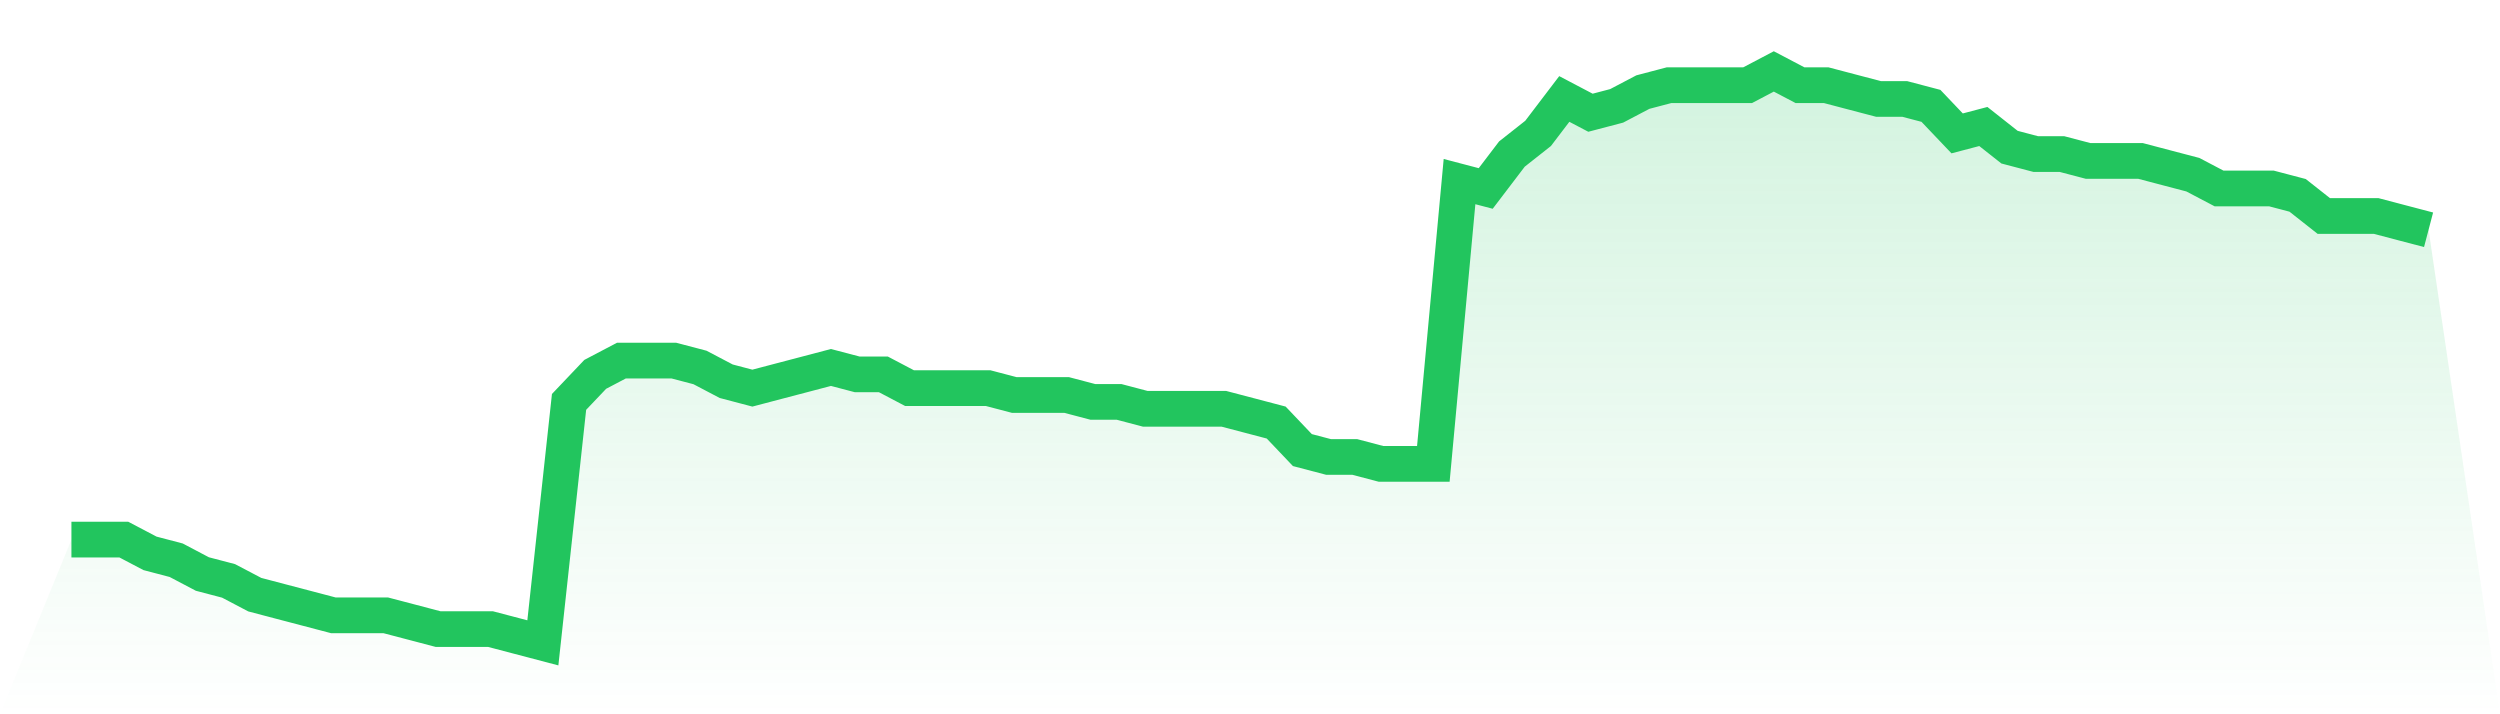 <svg viewBox="0 0 140 40" xmlns="http://www.w3.org/2000/svg">
<defs>
<linearGradient id="gradient" x1="0" x2="0" y1="0" y2="1">
<stop offset="0%" stop-color="#22c55e" stop-opacity="0.2"/>
<stop offset="100%" stop-color="#22c55e" stop-opacity="0"/>
</linearGradient>
</defs>
<path d="M4,30.217 L4,30.217 L5.467,30.217 L6.933,30.217 L8.4,30.988 L9.867,31.373 L11.333,32.145 L12.8,32.53 L14.267,33.301 L15.733,33.687 L17.2,34.072 L18.667,34.458 L20.133,34.458 L21.6,34.458 L23.067,34.843 L24.533,35.229 L26,35.229 L27.467,35.229 L28.933,35.614 L30.4,36 L31.867,22.506 L33.333,20.964 L34.8,20.193 L36.267,20.193 L37.733,20.193 L39.2,20.578 L40.667,21.349 L42.133,21.735 L43.6,21.349 L45.067,20.964 L46.533,20.578 L48,20.964 L49.467,20.964 L50.933,21.735 L52.4,21.735 L53.867,21.735 L55.333,21.735 L56.8,22.12 L58.267,22.12 L59.733,22.12 L61.2,22.506 L62.667,22.506 L64.133,22.892 L65.6,22.892 L67.067,22.892 L68.533,22.892 L70,23.277 L71.467,23.663 L72.933,25.205 L74.4,25.59 L75.867,25.59 L77.333,25.976 L78.8,25.976 L80.267,25.976 L81.733,10.169 L83.2,10.554 L84.667,8.627 L86.133,7.47 L87.6,5.542 L89.067,6.313 L90.533,5.928 L92,5.157 L93.467,4.771 L94.933,4.771 L96.4,4.771 L97.867,4.771 L99.333,4 L100.8,4.771 L102.267,4.771 L103.733,5.157 L105.2,5.542 L106.667,5.542 L108.133,5.928 L109.6,7.47 L111.067,7.084 L112.533,8.241 L114,8.627 L115.467,8.627 L116.933,9.012 L118.4,9.012 L119.867,9.012 L121.333,9.398 L122.8,9.783 L124.267,10.554 L125.733,10.554 L127.2,10.554 L128.667,10.94 L130.133,12.096 L131.6,12.096 L133.067,12.096 L134.533,12.482 L136,12.867 L140,40 L0,40 z" fill="url(#gradient)"/>
<path d="M4,30.217 L4,30.217 L5.467,30.217 L6.933,30.217 L8.4,30.988 L9.867,31.373 L11.333,32.145 L12.8,32.53 L14.267,33.301 L15.733,33.687 L17.2,34.072 L18.667,34.458 L20.133,34.458 L21.6,34.458 L23.067,34.843 L24.533,35.229 L26,35.229 L27.467,35.229 L28.933,35.614 L30.4,36 L31.867,22.506 L33.333,20.964 L34.8,20.193 L36.267,20.193 L37.733,20.193 L39.2,20.578 L40.667,21.349 L42.133,21.735 L43.6,21.349 L45.067,20.964 L46.533,20.578 L48,20.964 L49.467,20.964 L50.933,21.735 L52.4,21.735 L53.867,21.735 L55.333,21.735 L56.8,22.12 L58.267,22.12 L59.733,22.12 L61.2,22.506 L62.667,22.506 L64.133,22.892 L65.6,22.892 L67.067,22.892 L68.533,22.892 L70,23.277 L71.467,23.663 L72.933,25.205 L74.4,25.59 L75.867,25.59 L77.333,25.976 L78.8,25.976 L80.267,25.976 L81.733,10.169 L83.2,10.554 L84.667,8.627 L86.133,7.47 L87.6,5.542 L89.067,6.313 L90.533,5.928 L92,5.157 L93.467,4.771 L94.933,4.771 L96.4,4.771 L97.867,4.771 L99.333,4 L100.8,4.771 L102.267,4.771 L103.733,5.157 L105.2,5.542 L106.667,5.542 L108.133,5.928 L109.6,7.47 L111.067,7.084 L112.533,8.241 L114,8.627 L115.467,8.627 L116.933,9.012 L118.4,9.012 L119.867,9.012 L121.333,9.398 L122.8,9.783 L124.267,10.554 L125.733,10.554 L127.2,10.554 L128.667,10.94 L130.133,12.096 L131.6,12.096 L133.067,12.096 L134.533,12.482 L136,12.867" fill="none" stroke="#22c55e" stroke-width="2"/>
</svg>